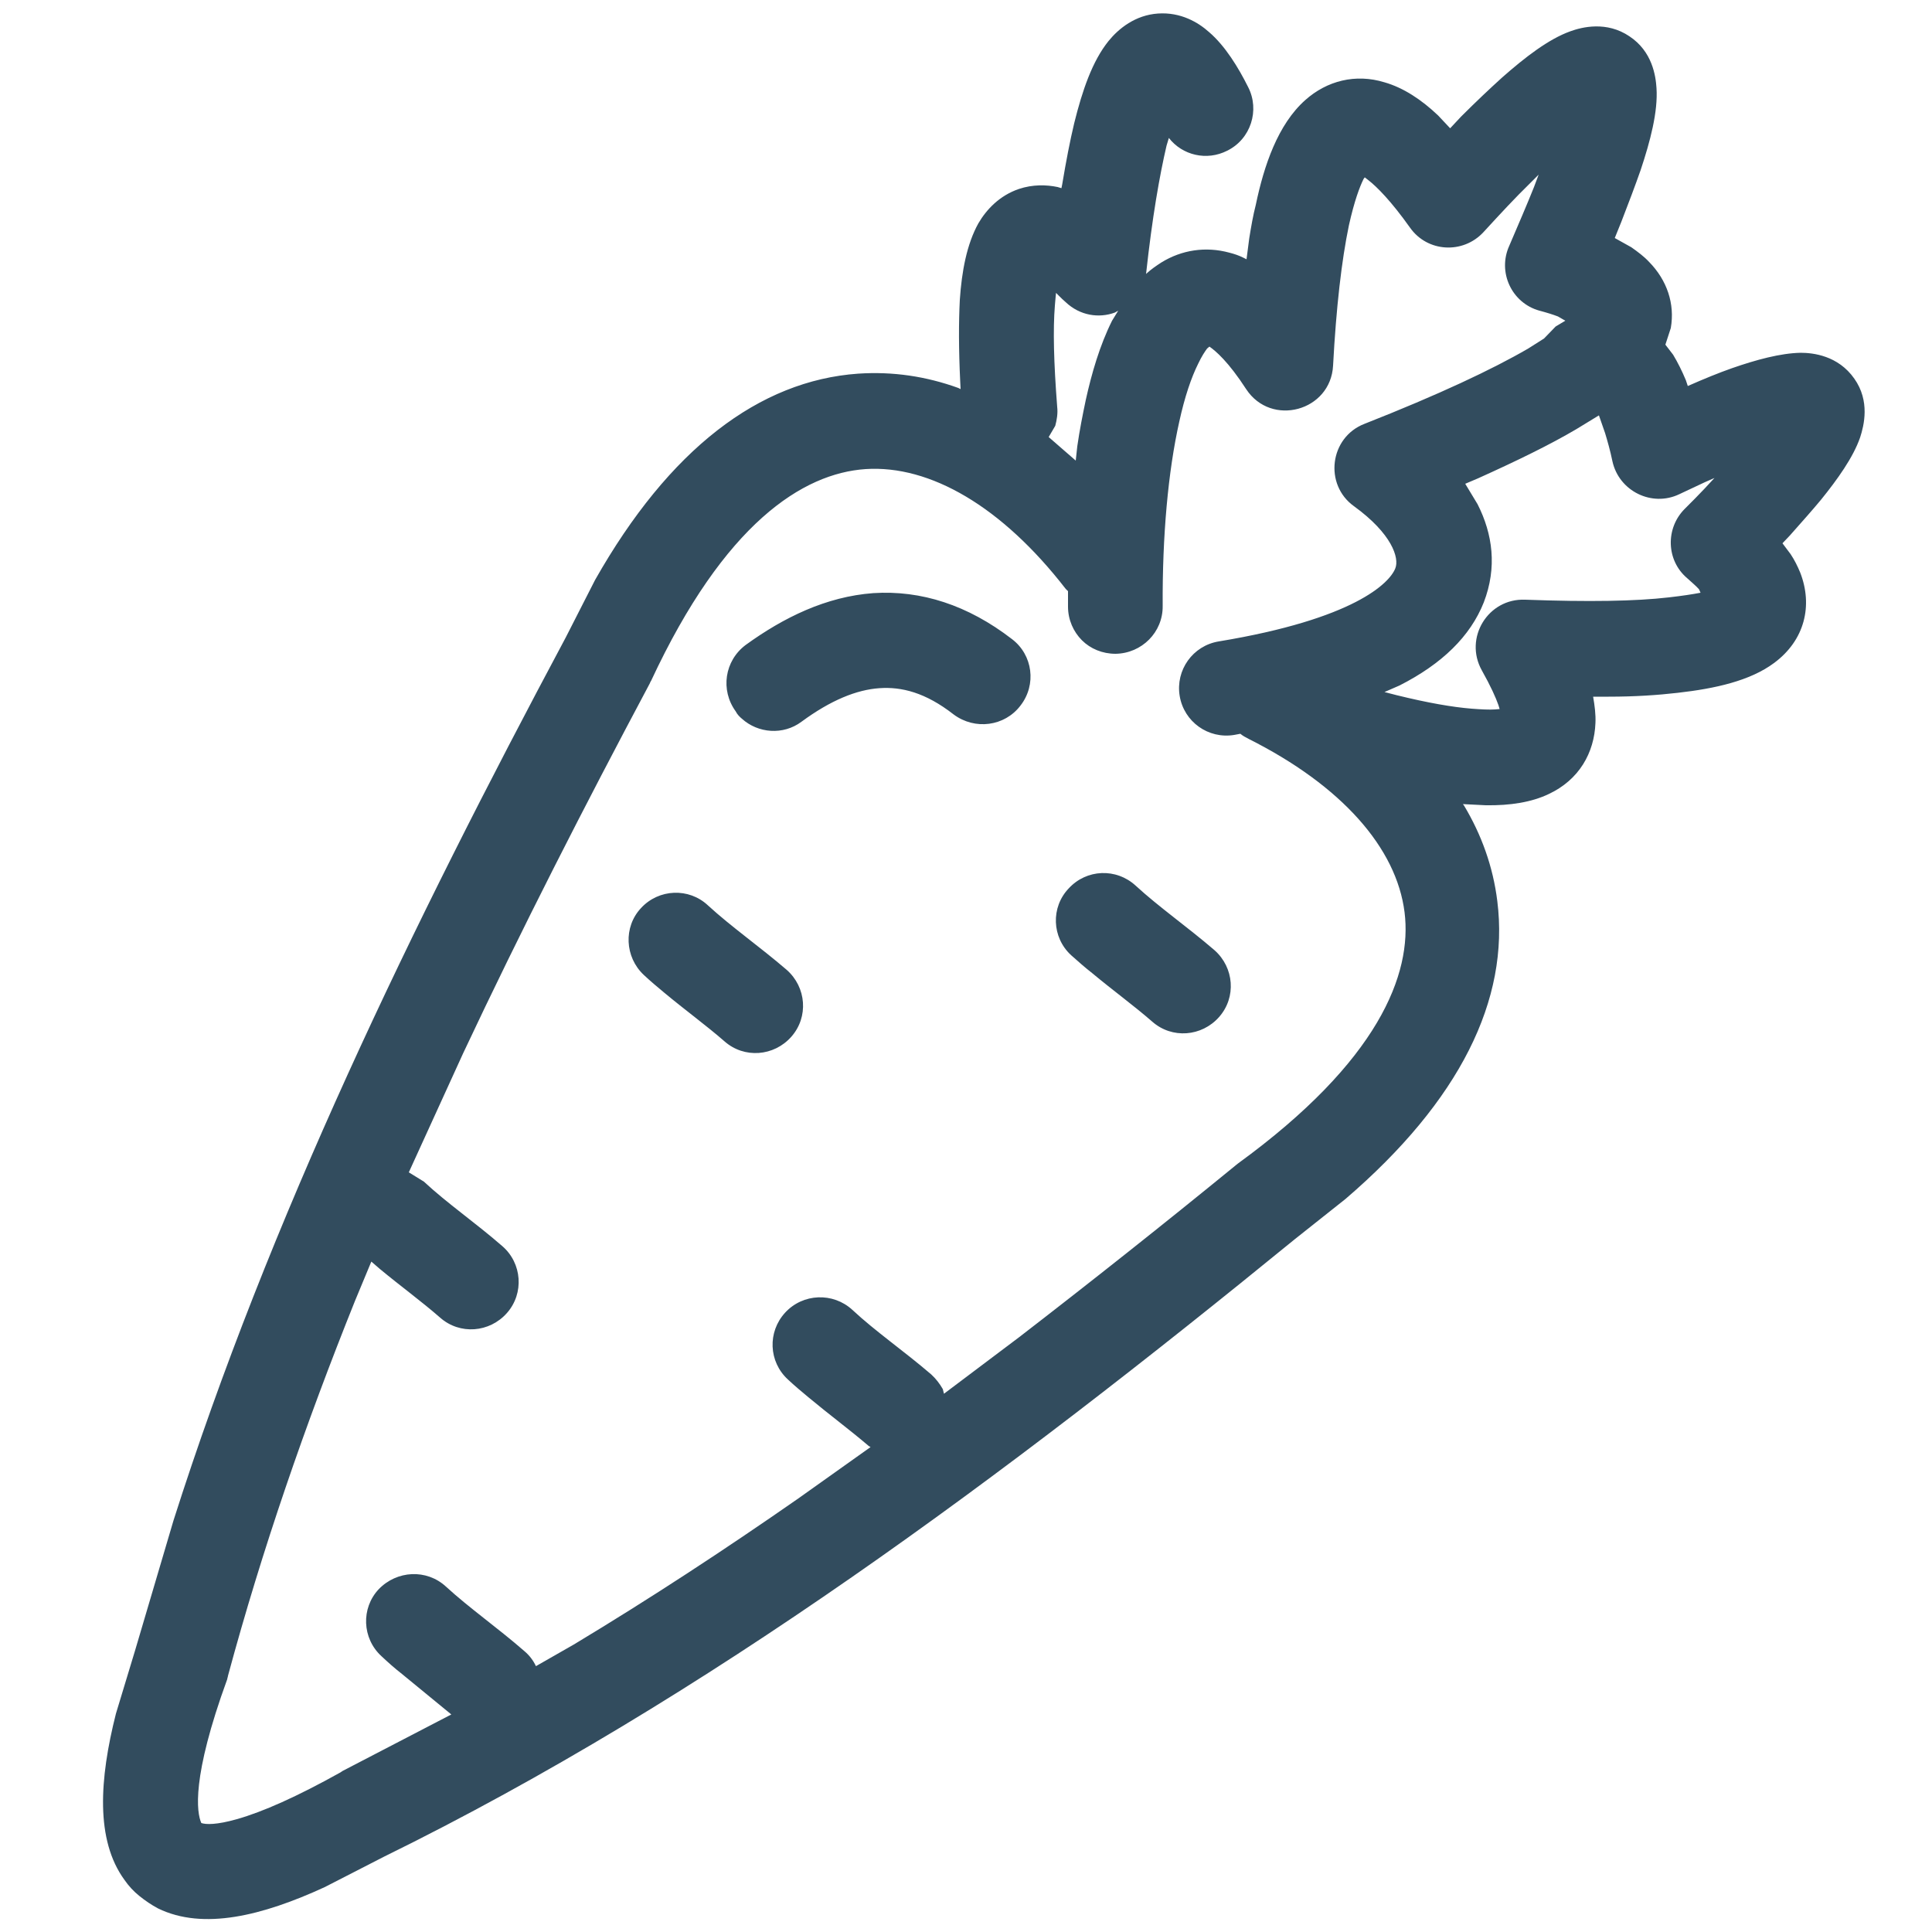<?xml version="1.0" encoding="utf-8"?>
<!-- Generator: Adobe Illustrator 27.0.1, SVG Export Plug-In . SVG Version: 6.00 Build 0)  -->
<svg version="1.1" id="Layer_1" xmlns="http://www.w3.org/2000/svg" xmlns:xlink="http://www.w3.org/1999/xlink" x="0px" y="0px"
	 viewBox="0 0 500 500" style="enable-background:new 0 0 500 500;" xml:space="preserve">
<style type="text/css">
	.st0{fill:#324C5E;}
</style>
<path marker-end="none" marker-start="none" class="st0" d="M36.1,490.7c-1.5-1.2-2.8-2.6-3.9-4.2c-7.5-10.3-6.5-26-2.2-43l5-16.5
	l9.9-33.5c24.8-77.9,61.6-153.8,101.5-228.5l7.6-14.9c19.2-33.9,42.5-51.6,68.1-53.4c9-0.6,17.6,0.7,25.9,3.7l0.6,0.3l-0.1-2
	c-0.4-8.3-0.4-15.3-0.1-21.1c0.5-7.4,1.8-14.4,4.8-19.8c2.1-3.6,5.5-7.2,10.5-8.9c3.6-1.2,7.1-1.1,10-0.5l1,0.3l0.2-1
	c1-6,2-11.2,3.1-15.8c2.1-8.5,4.7-16.1,8.9-21.3c2.6-3.2,6.9-6.7,12.8-7.1c5.9-0.4,10.4,2.3,13.2,4.8c4.2,3.6,7.6,9.2,10.1,14.2
	c3.1,6,0.7,13.5-5.4,16.5c-5.3,2.7-11.6,1.2-15.1-3.3l-0.6,2c-1.8,7.7-3.7,18.5-5.3,33.2l-0.1,0.1l0.2-0.2c1.2-1.1,2.5-2,3.9-2.9
	c5.2-3.2,11.4-4.2,17.6-2.5c1.2,0.3,2.4,0.7,3.6,1.3l0.8,0.4l0.7-5.4c0.5-3.1,1-6,1.7-8.7c2.1-10.1,5.7-20.8,12.8-27.1
	c5.6-5,13-6.9,20.5-4.6c4.9,1.4,9.6,4.5,13.9,8.6l3.1,3.3l2.8-3c3.9-3.9,7.4-7.2,10.6-10.1c6-5.3,12.1-10,17.7-12
	c3-1.1,9.4-2.7,15.3,1.3c5.9,3.9,6.8,10.2,7,13.4c0.4,6.1-1.6,13.7-4.1,21.2c-1.4,4-3.1,8.5-5,13.4l-1.7,4.2l4.3,2.4
	c1.7,1.2,3.3,2.4,4.6,3.8c4.6,4.7,6.7,10.8,5.6,17.1l-1.4,4.3l2,2.6c1.2,2,2.3,4.2,3.3,6.6l0.5,1.5c4.3-1.9,8-3.4,11.4-4.6
	c6.3-2.2,12.6-3.9,17.8-4c3.2,0,9.7,0.7,13.9,6.7c4.1,5.8,2.5,12.1,1.5,15.2c-1.8,5.2-5.9,10.9-10.1,16.1c-2.4,2.9-5.1,5.9-8.1,9.3
	l-1.9,2l2.1,2.8c1,1.5,1.8,3.1,2.5,4.8c3.3,8.5,1.2,17.5-6.8,23.4c-6.2,4.6-15.2,6.6-24.9,7.7c-5.2,0.6-11.1,1-17.9,1l-4,0
	c0.4,2.3,0.7,4.6,0.6,6.8c-0.3,7.7-4.2,14.7-12.1,18.4c-4.4,2.1-9.9,3-16.3,2.9l-5.9-0.3l0.3,0.4c4.5,7.5,7.5,15.8,8.6,24.7
	c3.2,25.5-9.7,51.7-39.3,77.1l-13.1,10.4c-75,61.2-152.2,118.8-235.7,159.8L84,488.4c-16.1,7.4-31.4,11.2-43.1,5.5
	C39.2,493,37.6,491.9,36.1,490.7z M52.1,471.8c1.2,0.4,3.9,0.5,9.2-1c6.7-1.9,15.5-5.8,26.8-12.1c0.1-0.1,0.5-0.3,0.6-0.4l28.1-14.6
	L104,433.2c-1.8-1.4-3.6-3-5.3-4.6c-5-4.6-5.3-12.4-0.7-17.3c4.7-4.9,12.4-5.3,17.4-0.7c6.1,5.6,13.3,10.6,20.3,16.7
	c1.3,1.1,2.3,2.4,3,3.9l9.8-5.6c19.6-11.8,39-24.5,58.1-37.8l18.7-13.3l-0.5-0.3c-4.8-4.1-10.2-8.1-15.6-12.6
	c-1.8-1.5-3.6-3-5.3-4.6c-5-4.6-5.3-12.3-0.7-17.3c4.6-5,12.4-5.3,17.4-0.7c6,5.6,13.3,10.6,20.4,16.7c1.2,1.1,2.2,2.4,3,3.8
	l0.3,1.2l19.4-14.6c18.8-14.5,37.6-29.4,56.2-44.6c0.1-0.1,0.4-0.3,0.5-0.4c36.4-26.5,45.1-49,43.1-65
	c-2.1-16.7-16.3-32.8-40.4-44.9c-0.8-0.4-1.5-0.8-2.1-1.3l0,0l-1.6,0.3c-6.7,1.1-13-3.4-14.1-10.1c-1.1-6.7,3.4-13,10.1-14.1
	c35.1-5.8,44.2-15.1,45.7-18.9c1.1-2.7-0.9-9-10.7-16.1c-7.8-5.6-6.3-17.8,2.7-21.3c19.3-7.6,33.1-14.1,42.4-19.5l4.1-2.6l3-3.1
	l2.5-1.5l-1.9-1.1c-1.3-0.5-2.9-1-4.8-1.5c-7.2-2-10.9-10-7.8-16.8c2.4-5.6,4.6-10.7,6.4-15.2l1.2-3.2l-2.4,2.4
	c-3.6,3.5-7.5,7.7-11.9,12.5c-5.3,5.7-14.5,5.2-19-1.2c-4.9-6.9-8.6-10.6-10.8-12.3l-0.9-0.7l-0.3,0.4c-1,2-2.4,5.7-3.8,12
	c-1.9,9.1-3.3,21.3-4.1,36.3c-0.6,11.8-16,16-22.5,6.1c-4.6-7.1-7.9-9.9-9.5-11l-0.6,0.5c-0.6,0.8-1.4,2-2.3,3.9
	c-1.8,3.6-3.5,8.6-4.9,15c-2.9,12.9-4.4,29.6-4.3,47.7c0.1,6.8-5.4,12.3-12.2,12.4c-3.4,0-6.5-1.3-8.7-3.5c-2.2-2.2-3.6-5.3-3.6-8.7
	l0-4l-0.6-0.6c-16.5-21.3-35.1-32.1-51.8-31c-16.2,1.1-36.5,14-55.5,54.8c-0.1,0.1-0.3,0.5-0.3,0.6c-17,31.9-33.3,63.8-48.3,95.7
	l-14.1,30.9l3.9,2.4c6,5.6,13.3,10.6,20.3,16.7c5.1,4.4,5.7,12.2,1.2,17.3c-4.5,5.1-12.2,5.7-17.3,1.2c-4.8-4.2-10.3-8.2-15.6-12.6
	l-2.2-1.9l-4.2,10.1c-12.9,32.1-24.1,64.5-32.9,97.1c0,0.2-0.2,0.7-0.2,0.9C49.5,460.1,50.9,469.1,52.1,471.8z M171.9,256.9
	c-1.8-1.5-3.6-3-5.3-4.6c-4.9-4.6-5.3-12.4-0.7-17.3c4.6-5,12.4-5.3,17.3-0.7c6.1,5.6,13.3,10.6,20.4,16.7
	c5.1,4.5,5.7,12.2,1.2,17.3c-4.5,5.1-12.2,5.7-17.3,1.2C182.8,265.4,177.3,261.4,171.9,256.9z M192,186c-0.6-0.5-1.2-1.1-1.6-1.9
	c-4-5.5-2.9-13.1,2.6-17.2c9.8-7.1,20.8-12.5,33-13.4c12.4-0.8,24.5,3.1,35.9,11.9c5.4,4.1,6.4,11.8,2.2,17.2
	c-4.1,5.4-11.8,6.4-17.3,2.3c-7.3-5.7-13.5-7.2-19.2-6.8c-5.9,0.4-12.6,3.1-20.2,8.7C202.7,190.3,196.2,189.8,192,186z M282.6,251.8
	c-1.8-1.4-3.6-3-5.4-4.6c-5-4.6-5.3-12.4-0.6-17.3c4.6-5,12.3-5.3,17.3-0.7c6.1,5.6,13.3,10.6,20.4,16.7c5.1,4.5,5.7,12.2,1.2,17.3
	c-4.5,5.1-12.2,5.7-17.3,1.2C293.5,260.3,288,256.3,282.6,251.8z M278.4,119.2l0.4-3.7c0.6-4.2,1.4-8.2,2.2-12
	c1.5-6.8,3.6-14.1,6.8-20.5l1.6-2.6l-0.9,0.5c-4.1,1.5-9,0.8-12.7-2.7c-0.7-0.6-1.2-1.1-1.8-1.7l-0.7-0.7l-0.1,1
	c-0.1,0.7-0.1,1.5-0.2,2.3c-0.5,6.1-0.3,14.6,0.6,26.2c0.2,1.7-0.1,3.4-0.5,4.9l-1.7,2.9l0.1,0.1L278.4,119.2z M358.3,179.1l3.1,0.8
	c8.1,2,14.5,3.1,19.4,3.5c2.6,0.2,4.6,0.3,6.1,0.2l1.2-0.1l-0.3-1c-0.7-2-2-4.9-4.3-9c-4.7-8.4,1.6-18.7,11.2-18.3
	c16.5,0.6,28.6,0.4,37.2-0.6c3.5-0.4,6.1-0.8,8.2-1.2l-0.4-0.9c-0.8-0.9-1.9-1.8-3.1-2.9c-5.4-4.6-5.6-12.9-0.6-17.9
	c1.8-1.8,3.5-3.5,5.1-5.2l2.6-2.8l-2.5,1.1c-2.1,1-4.3,2-6.6,3.1c-7.1,3.4-15.6-0.8-17.3-8.5c-0.6-2.9-1.3-5.3-1.9-7.3l-1.6-4.6
	l-5.9,3.6c-6.8,4-15.2,8.1-25.4,12.7l-3.3,1.4l3.2,5.3c3.9,7.7,5.1,16.3,1.6,25.4c-3.5,8.8-10.8,15.9-21.8,21.5L358.3,179.1z"/>
</svg>
